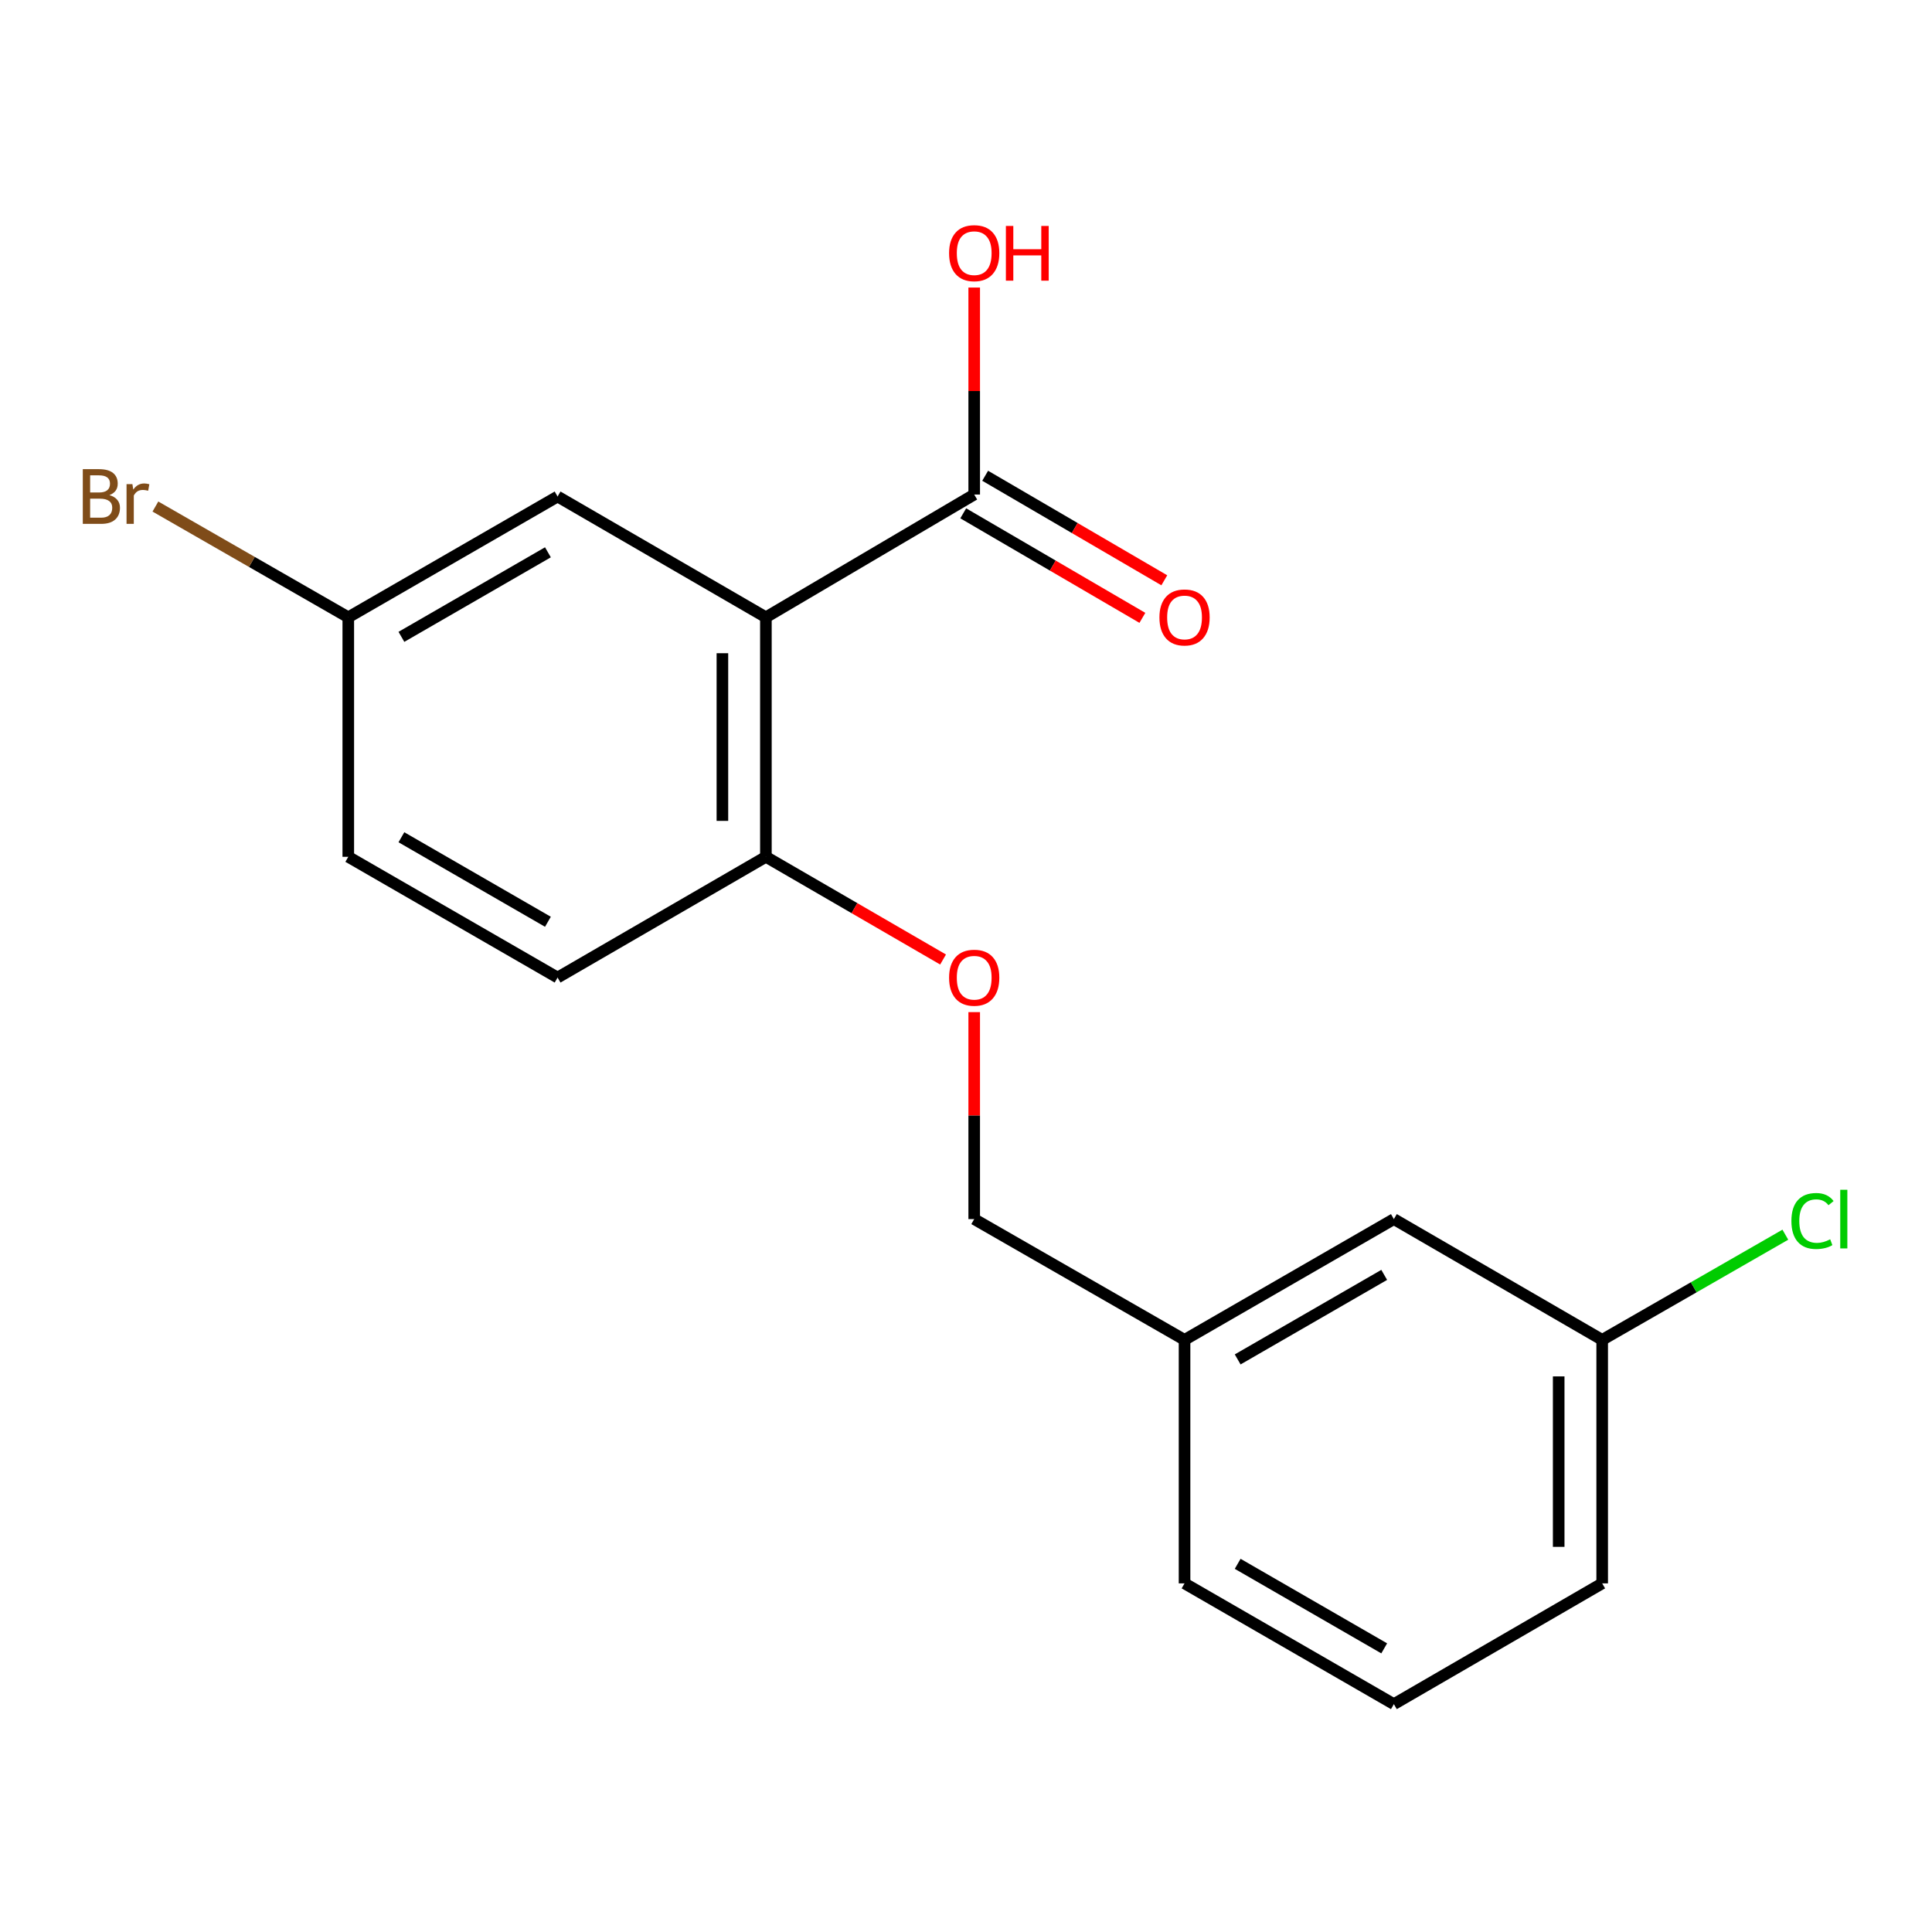 <?xml version='1.0' encoding='iso-8859-1'?>
<svg version='1.1' baseProfile='full'
              xmlns='http://www.w3.org/2000/svg'
                      xmlns:rdkit='http://www.rdkit.org/xml'
                      xmlns:xlink='http://www.w3.org/1999/xlink'
                  xml:space='preserve'
width='1000px' height='1000px' viewBox='0 0 1000 1000'>
<!-- END OF HEADER -->
<rect style='opacity:1.0;fill:#FFFFFF;stroke:none' width='1000' height='1000' x='0' y='0'> </rect>
<path class='bond-0' d='M 396.425,319.506 L 504.247,255.971' style='fill:none;fill-rule:evenodd;stroke:#000000;stroke-width:6px;stroke-linecap:butt;stroke-linejoin:miter;stroke-opacity:1' />
<path class='bond-1' d='M 396.425,319.506 L 396.425,443.486' style='fill:none;fill-rule:evenodd;stroke:#000000;stroke-width:6px;stroke-linecap:butt;stroke-linejoin:miter;stroke-opacity:1' />
<path class='bond-1' d='M 373.913,338.103 L 373.913,424.889' style='fill:none;fill-rule:evenodd;stroke:#000000;stroke-width:6px;stroke-linecap:butt;stroke-linejoin:miter;stroke-opacity:1' />
<path class='bond-2' d='M 396.425,319.506 L 288.604,256.997' style='fill:none;fill-rule:evenodd;stroke:#000000;stroke-width:6px;stroke-linecap:butt;stroke-linejoin:miter;stroke-opacity:1' />
<path class='bond-4' d='M 498.574,265.693 L 544.934,292.748' style='fill:none;fill-rule:evenodd;stroke:#000000;stroke-width:6px;stroke-linecap:butt;stroke-linejoin:miter;stroke-opacity:1' />
<path class='bond-4' d='M 544.934,292.748 L 591.294,319.802' style='fill:none;fill-rule:evenodd;stroke:#FF0000;stroke-width:6px;stroke-linecap:butt;stroke-linejoin:miter;stroke-opacity:1' />
<path class='bond-4' d='M 509.92,246.249 L 556.281,273.304' style='fill:none;fill-rule:evenodd;stroke:#000000;stroke-width:6px;stroke-linecap:butt;stroke-linejoin:miter;stroke-opacity:1' />
<path class='bond-4' d='M 556.281,273.304 L 602.641,300.359' style='fill:none;fill-rule:evenodd;stroke:#FF0000;stroke-width:6px;stroke-linecap:butt;stroke-linejoin:miter;stroke-opacity:1' />
<path class='bond-7' d='M 504.247,255.971 L 504.247,202.405' style='fill:none;fill-rule:evenodd;stroke:#000000;stroke-width:6px;stroke-linecap:butt;stroke-linejoin:miter;stroke-opacity:1' />
<path class='bond-7' d='M 504.247,202.405 L 504.247,148.838' style='fill:none;fill-rule:evenodd;stroke:#FF0000;stroke-width:6px;stroke-linecap:butt;stroke-linejoin:miter;stroke-opacity:1' />
<path class='bond-3' d='M 396.425,443.486 L 442.278,470.064' style='fill:none;fill-rule:evenodd;stroke:#000000;stroke-width:6px;stroke-linecap:butt;stroke-linejoin:miter;stroke-opacity:1' />
<path class='bond-3' d='M 442.278,470.064 L 488.131,496.642' style='fill:none;fill-rule:evenodd;stroke:#FF0000;stroke-width:6px;stroke-linecap:butt;stroke-linejoin:miter;stroke-opacity:1' />
<path class='bond-5' d='M 396.425,443.486 L 288.604,505.983' style='fill:none;fill-rule:evenodd;stroke:#000000;stroke-width:6px;stroke-linecap:butt;stroke-linejoin:miter;stroke-opacity:1' />
<path class='bond-6' d='M 288.604,256.997 L 180.27,319.506' style='fill:none;fill-rule:evenodd;stroke:#000000;stroke-width:6px;stroke-linecap:butt;stroke-linejoin:miter;stroke-opacity:1' />
<path class='bond-6' d='M 283.605,285.872 L 207.771,329.629' style='fill:none;fill-rule:evenodd;stroke:#000000;stroke-width:6px;stroke-linecap:butt;stroke-linejoin:miter;stroke-opacity:1' />
<path class='bond-8' d='M 504.247,523.869 L 504.247,577.435' style='fill:none;fill-rule:evenodd;stroke:#FF0000;stroke-width:6px;stroke-linecap:butt;stroke-linejoin:miter;stroke-opacity:1' />
<path class='bond-8' d='M 504.247,577.435 L 504.247,631.002' style='fill:none;fill-rule:evenodd;stroke:#000000;stroke-width:6px;stroke-linecap:butt;stroke-linejoin:miter;stroke-opacity:1' />
<path class='bond-18' d='M 288.604,505.983 L 180.27,443.486' style='fill:none;fill-rule:evenodd;stroke:#000000;stroke-width:6px;stroke-linecap:butt;stroke-linejoin:miter;stroke-opacity:1' />
<path class='bond-18' d='M 283.603,477.109 L 207.769,433.361' style='fill:none;fill-rule:evenodd;stroke:#000000;stroke-width:6px;stroke-linecap:butt;stroke-linejoin:miter;stroke-opacity:1' />
<path class='bond-12' d='M 180.27,319.506 L 180.27,443.486' style='fill:none;fill-rule:evenodd;stroke:#000000;stroke-width:6px;stroke-linecap:butt;stroke-linejoin:miter;stroke-opacity:1' />
<path class='bond-13' d='M 180.27,319.506 L 130.353,290.846' style='fill:none;fill-rule:evenodd;stroke:#000000;stroke-width:6px;stroke-linecap:butt;stroke-linejoin:miter;stroke-opacity:1' />
<path class='bond-13' d='M 130.353,290.846 L 80.436,262.186' style='fill:none;fill-rule:evenodd;stroke:#7F4C19;stroke-width:6px;stroke-linecap:butt;stroke-linejoin:miter;stroke-opacity:1' />
<path class='bond-11' d='M 504.247,631.002 L 613.119,693.511' style='fill:none;fill-rule:evenodd;stroke:#000000;stroke-width:6px;stroke-linecap:butt;stroke-linejoin:miter;stroke-opacity:1' />
<path class='bond-9' d='M 721.466,631.002 L 613.119,693.511' style='fill:none;fill-rule:evenodd;stroke:#000000;stroke-width:6px;stroke-linecap:butt;stroke-linejoin:miter;stroke-opacity:1' />
<path class='bond-9' d='M 716.464,659.878 L 640.621,703.634' style='fill:none;fill-rule:evenodd;stroke:#000000;stroke-width:6px;stroke-linecap:butt;stroke-linejoin:miter;stroke-opacity:1' />
<path class='bond-10' d='M 721.466,631.002 L 829.287,693.511' style='fill:none;fill-rule:evenodd;stroke:#000000;stroke-width:6px;stroke-linecap:butt;stroke-linejoin:miter;stroke-opacity:1' />
<path class='bond-14' d='M 829.287,693.511 L 876.688,666.292' style='fill:none;fill-rule:evenodd;stroke:#000000;stroke-width:6px;stroke-linecap:butt;stroke-linejoin:miter;stroke-opacity:1' />
<path class='bond-14' d='M 876.688,666.292 L 924.089,639.074' style='fill:none;fill-rule:evenodd;stroke:#00CC00;stroke-width:6px;stroke-linecap:butt;stroke-linejoin:miter;stroke-opacity:1' />
<path class='bond-19' d='M 829.287,693.511 L 829.287,819.555' style='fill:none;fill-rule:evenodd;stroke:#000000;stroke-width:6px;stroke-linecap:butt;stroke-linejoin:miter;stroke-opacity:1' />
<path class='bond-19' d='M 806.775,712.417 L 806.775,800.648' style='fill:none;fill-rule:evenodd;stroke:#000000;stroke-width:6px;stroke-linecap:butt;stroke-linejoin:miter;stroke-opacity:1' />
<path class='bond-17' d='M 613.119,693.511 L 613.119,819.555' style='fill:none;fill-rule:evenodd;stroke:#000000;stroke-width:6px;stroke-linecap:butt;stroke-linejoin:miter;stroke-opacity:1' />
<path class='bond-15' d='M 721.466,882.064 L 613.119,819.555' style='fill:none;fill-rule:evenodd;stroke:#000000;stroke-width:6px;stroke-linecap:butt;stroke-linejoin:miter;stroke-opacity:1' />
<path class='bond-15' d='M 716.464,853.188 L 640.621,809.431' style='fill:none;fill-rule:evenodd;stroke:#000000;stroke-width:6px;stroke-linecap:butt;stroke-linejoin:miter;stroke-opacity:1' />
<path class='bond-16' d='M 721.466,882.064 L 829.287,819.555' style='fill:none;fill-rule:evenodd;stroke:#000000;stroke-width:6px;stroke-linecap:butt;stroke-linejoin:miter;stroke-opacity:1' />
<path  class='atom-4' d='M 491.247 506.063
Q 491.247 499.263, 494.607 495.463
Q 497.967 491.663, 504.247 491.663
Q 510.527 491.663, 513.887 495.463
Q 517.247 499.263, 517.247 506.063
Q 517.247 512.943, 513.847 516.863
Q 510.447 520.743, 504.247 520.743
Q 498.007 520.743, 494.607 516.863
Q 491.247 512.983, 491.247 506.063
M 504.247 517.543
Q 508.567 517.543, 510.887 514.663
Q 513.247 511.743, 513.247 506.063
Q 513.247 500.503, 510.887 497.703
Q 508.567 494.863, 504.247 494.863
Q 499.927 494.863, 497.567 497.663
Q 495.247 500.463, 495.247 506.063
Q 495.247 511.783, 497.567 514.663
Q 499.927 517.543, 504.247 517.543
' fill='#FF0000'/>
<path  class='atom-5' d='M 600.119 319.586
Q 600.119 312.786, 603.479 308.986
Q 606.839 305.186, 613.119 305.186
Q 619.399 305.186, 622.759 308.986
Q 626.119 312.786, 626.119 319.586
Q 626.119 326.466, 622.719 330.386
Q 619.319 334.266, 613.119 334.266
Q 606.879 334.266, 603.479 330.386
Q 600.119 326.506, 600.119 319.586
M 613.119 331.066
Q 617.439 331.066, 619.759 328.186
Q 622.119 325.266, 622.119 319.586
Q 622.119 314.026, 619.759 311.226
Q 617.439 308.386, 613.119 308.386
Q 608.799 308.386, 606.439 311.186
Q 604.119 313.986, 604.119 319.586
Q 604.119 325.306, 606.439 328.186
Q 608.799 331.066, 613.119 331.066
' fill='#FF0000'/>
<path  class='atom-8' d='M 491.247 131.033
Q 491.247 124.233, 494.607 120.433
Q 497.967 116.633, 504.247 116.633
Q 510.527 116.633, 513.887 120.433
Q 517.247 124.233, 517.247 131.033
Q 517.247 137.913, 513.847 141.833
Q 510.447 145.713, 504.247 145.713
Q 498.007 145.713, 494.607 141.833
Q 491.247 137.953, 491.247 131.033
M 504.247 142.513
Q 508.567 142.513, 510.887 139.633
Q 513.247 136.713, 513.247 131.033
Q 513.247 125.473, 510.887 122.673
Q 508.567 119.833, 504.247 119.833
Q 499.927 119.833, 497.567 122.633
Q 495.247 125.433, 495.247 131.033
Q 495.247 136.753, 497.567 139.633
Q 499.927 142.513, 504.247 142.513
' fill='#FF0000'/>
<path  class='atom-8' d='M 520.647 116.953
L 524.487 116.953
L 524.487 128.993
L 538.967 128.993
L 538.967 116.953
L 542.807 116.953
L 542.807 145.273
L 538.967 145.273
L 538.967 132.193
L 524.487 132.193
L 524.487 145.273
L 520.647 145.273
L 520.647 116.953
' fill='#FF0000'/>
<path  class='atom-14' d='M 56.617 256.277
Q 59.337 257.037, 60.697 258.717
Q 62.097 260.357, 62.097 262.797
Q 62.097 266.717, 59.578 268.957
Q 57.097 271.157, 52.377 271.157
L 42.858 271.157
L 42.858 242.837
L 51.218 242.837
Q 56.057 242.837, 58.498 244.797
Q 60.938 246.757, 60.938 250.357
Q 60.938 254.637, 56.617 256.277
M 46.657 246.037
L 46.657 254.917
L 51.218 254.917
Q 54.017 254.917, 55.458 253.797
Q 56.938 252.637, 56.938 250.357
Q 56.938 246.037, 51.218 246.037
L 46.657 246.037
M 52.377 267.957
Q 55.138 267.957, 56.617 266.637
Q 58.097 265.317, 58.097 262.797
Q 58.097 260.477, 56.458 259.317
Q 54.858 258.117, 51.778 258.117
L 46.657 258.117
L 46.657 267.957
L 52.377 267.957
' fill='#7F4C19'/>
<path  class='atom-14' d='M 68.537 250.597
L 68.978 253.437
Q 71.138 250.237, 74.657 250.237
Q 75.778 250.237, 77.297 250.637
L 76.698 253.997
Q 74.978 253.597, 74.017 253.597
Q 72.338 253.597, 71.218 254.277
Q 70.138 254.917, 69.257 256.477
L 69.257 271.157
L 65.498 271.157
L 65.498 250.597
L 68.537 250.597
' fill='#7F4C19'/>
<path  class='atom-15' d='M 927.227 631.982
Q 927.227 624.942, 930.507 621.262
Q 933.827 617.542, 940.107 617.542
Q 945.947 617.542, 949.067 621.662
L 946.427 623.822
Q 944.147 620.822, 940.107 620.822
Q 935.827 620.822, 933.547 623.702
Q 931.307 626.542, 931.307 631.982
Q 931.307 637.582, 933.627 640.462
Q 935.987 643.342, 940.547 643.342
Q 943.667 643.342, 947.307 641.462
L 948.427 644.462
Q 946.947 645.422, 944.707 645.982
Q 942.467 646.542, 939.987 646.542
Q 933.827 646.542, 930.507 642.782
Q 927.227 639.022, 927.227 631.982
' fill='#00CC00'/>
<path  class='atom-15' d='M 952.507 615.822
L 956.187 615.822
L 956.187 646.182
L 952.507 646.182
L 952.507 615.822
' fill='#00CC00'/>
</svg>
